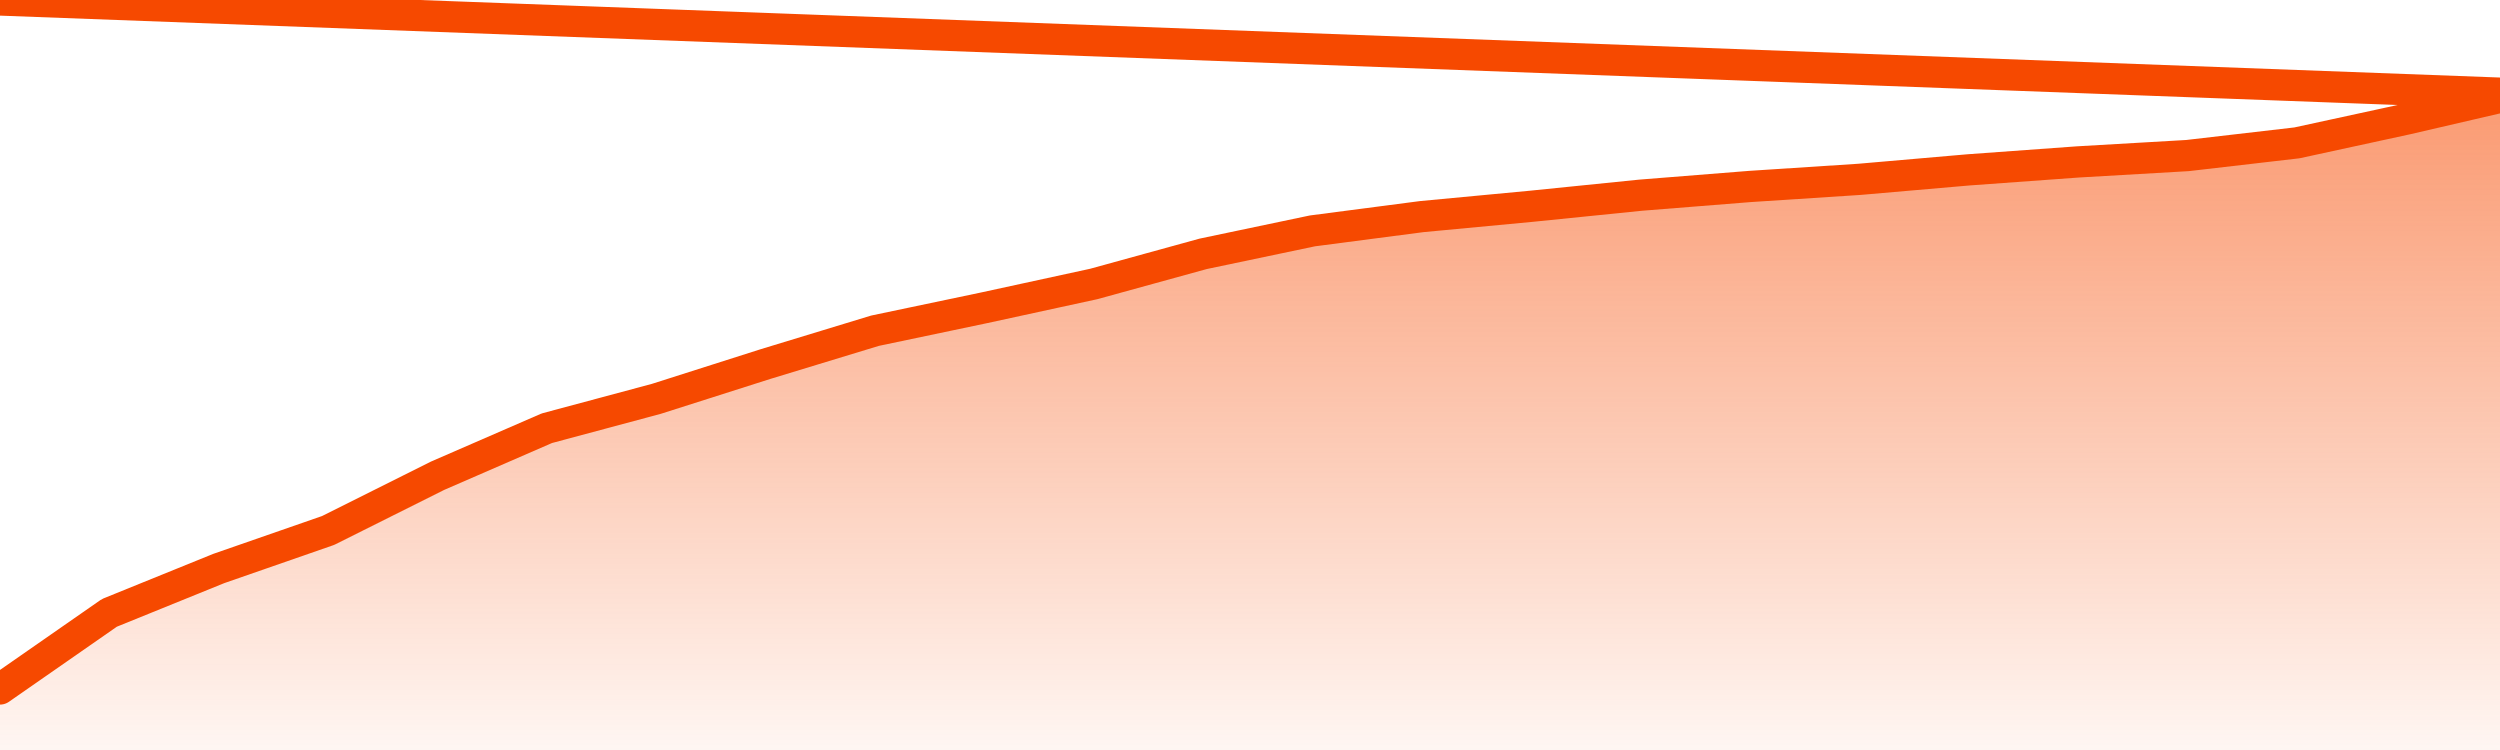       <svg
        version="1.1"
        xmlns="http://www.w3.org/2000/svg"
        width="80"
        height="24"
        viewBox="0 0 80 24">
        <defs>
          <linearGradient x1=".5" x2=".5" y2="1" id="gradient">
            <stop offset="0" stop-color="#F64900"/>
            <stop offset="1" stop-color="#f64900" stop-opacity="0"/>
          </linearGradient>
        </defs>
        <path
          fill="url(#gradient)"
          fill-opacity="0.56"
          stroke="none"
          d="M 0,26 0.0,22.047 3.5,19.612 7.0,18.192 10.5,16.975 14.0,15.225 17.5,13.703 21.0,12.764 24.5,11.649 28.0,10.583 31.5,9.848 35.0,9.087 38.5,8.123 42.0,7.388 45.5,6.931 49.0,6.601 52.5,6.246 56.0,5.967 59.5,5.739 63.0,5.435 66.5,5.181 70.0,4.978 73.5,4.572 77.0,3.812 80.5,3.0 82,26 Z"
        />
        <path
          fill="none"
          stroke="#F64900"
          stroke-width="1"
          stroke-linejoin="round"
          stroke-linecap="round"
          d="M 0.0,22.047 3.5,19.612 7.0,18.192 10.5,16.975 14.0,15.225 17.5,13.703 21.0,12.764 24.5,11.649 28.0,10.583 31.5,9.848 35.0,9.087 38.5,8.123 42.0,7.388 45.5,6.931 49.0,6.601 52.5,6.246 56.0,5.967 59.5,5.739 63.0,5.435 66.5,5.181 70.0,4.978 73.5,4.572 77.0,3.812 80.5,3.0.join(' ') }"
        />
      </svg>
